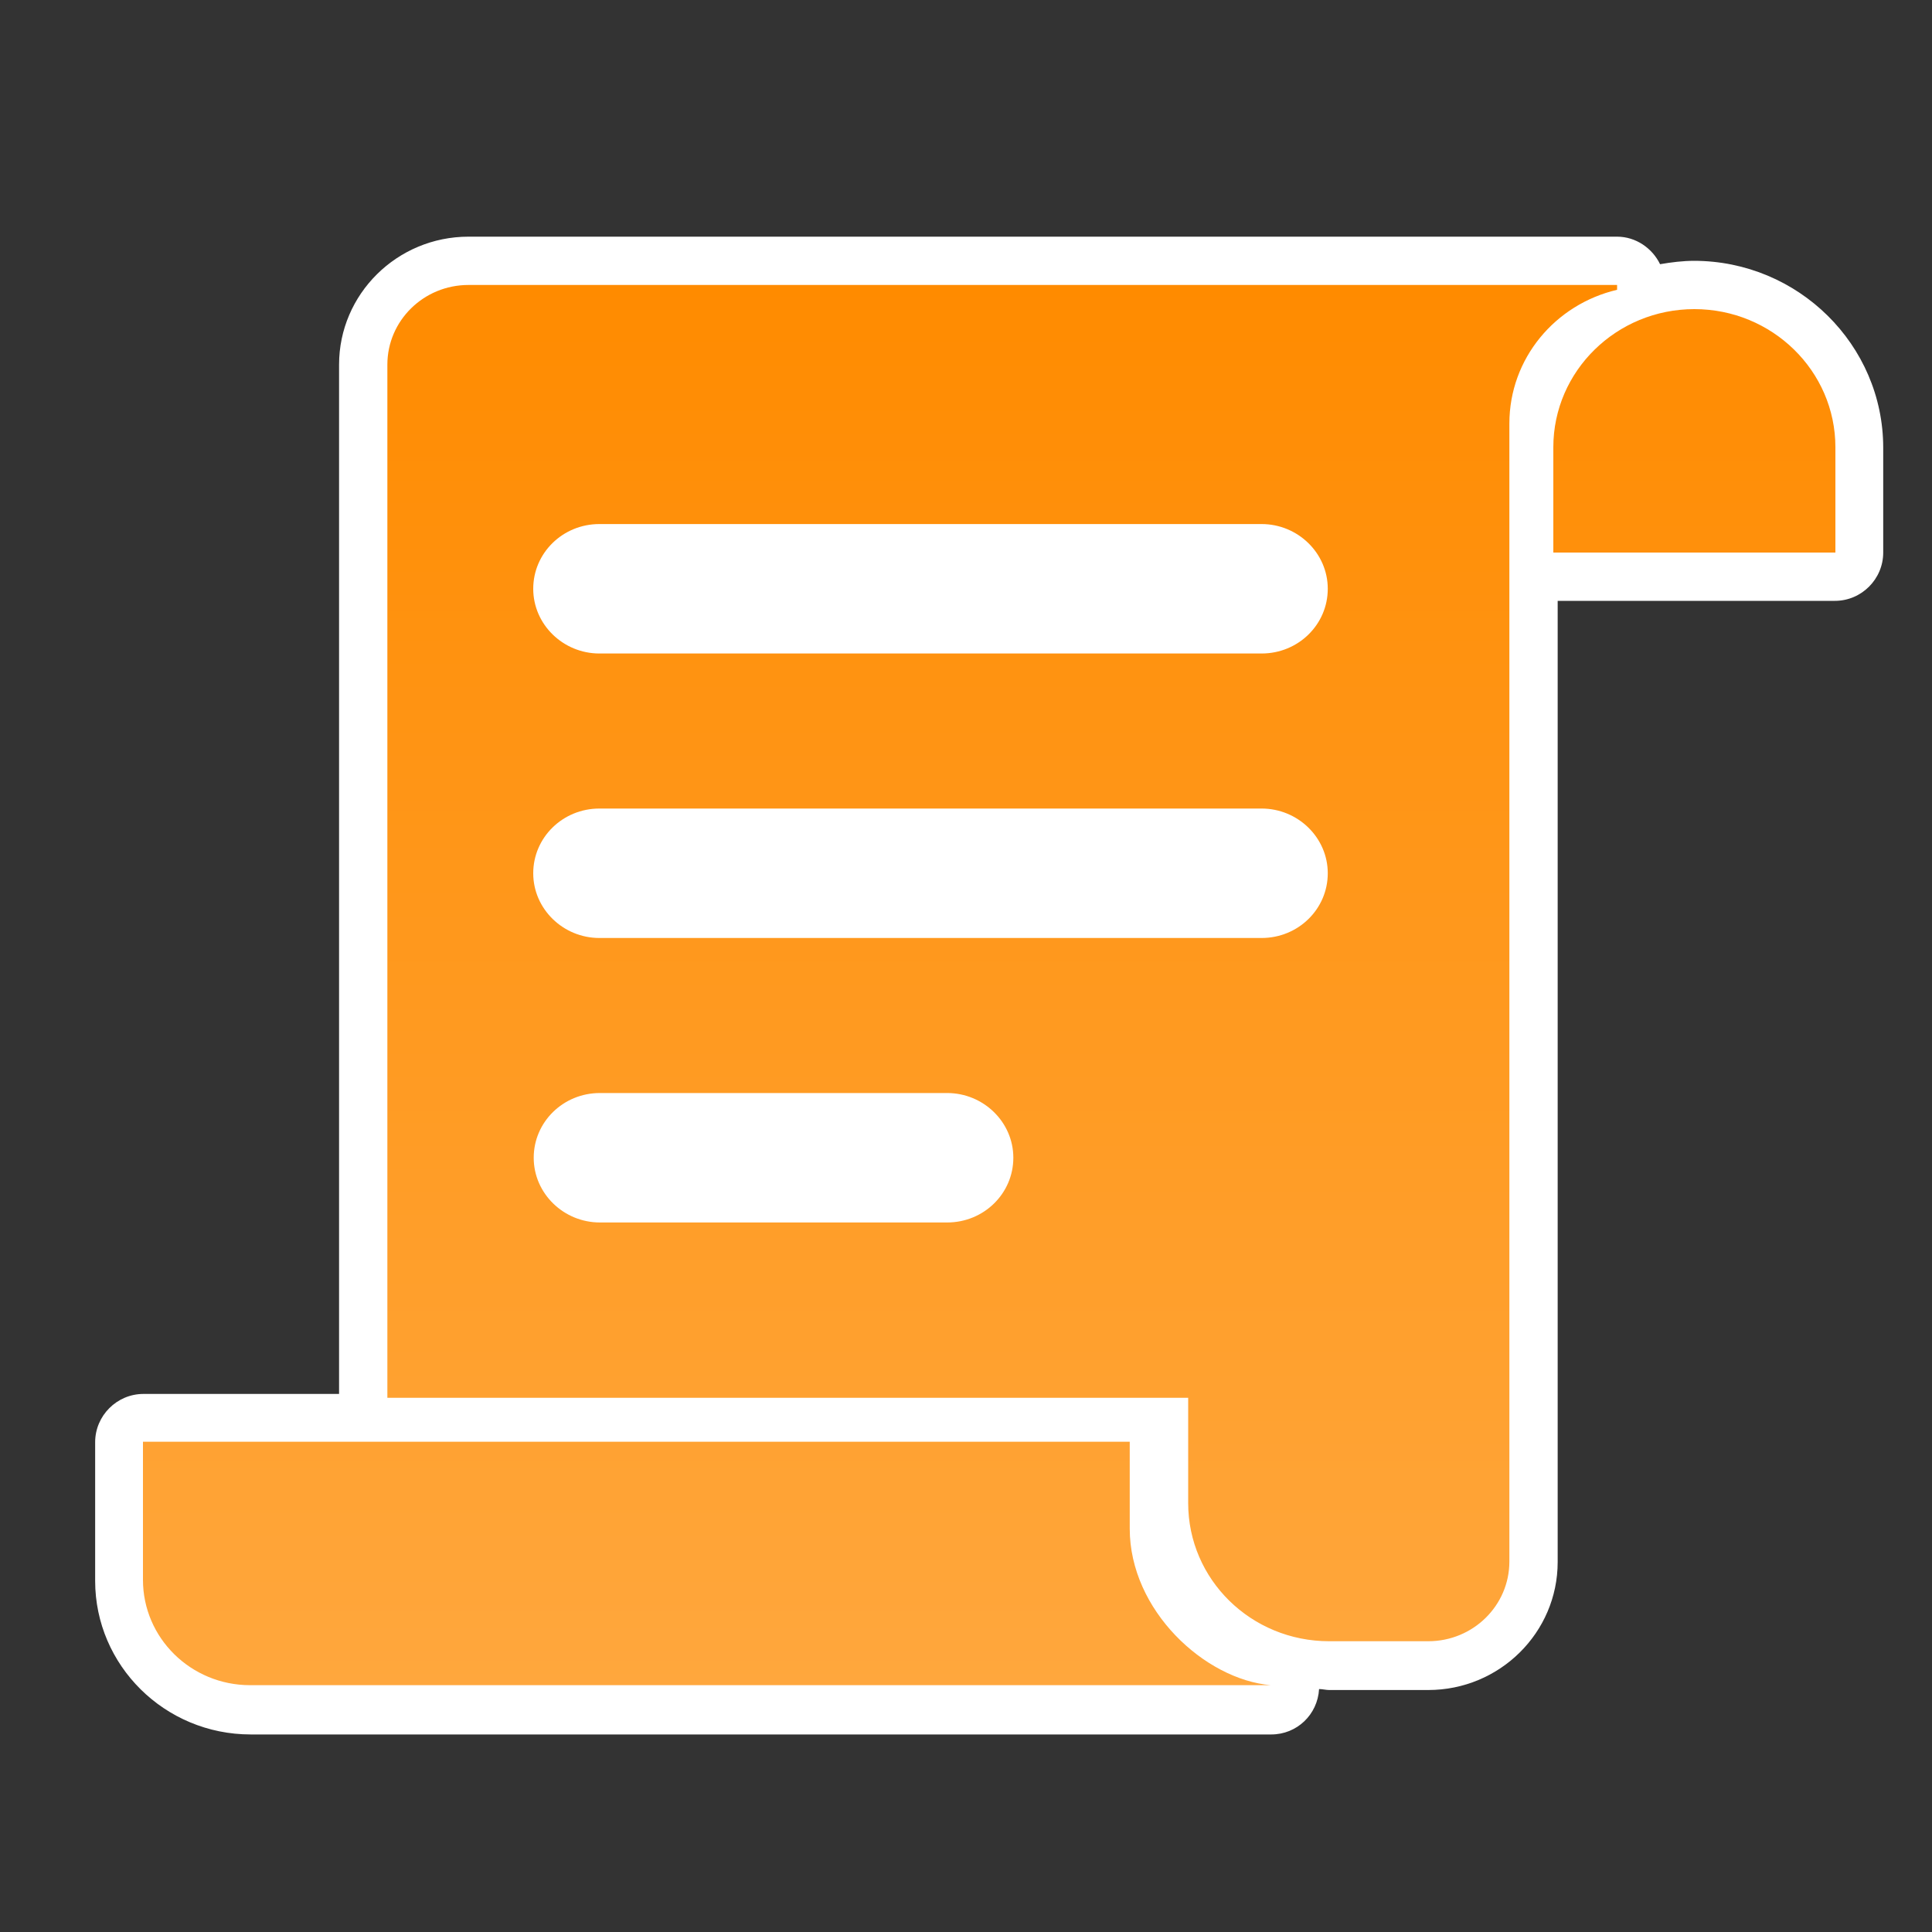 <?xml version="1.0" encoding="UTF-8"?>
<svg id="_2024_rn" data-name="2024_rn" xmlns="http://www.w3.org/2000/svg" xmlns:xlink="http://www.w3.org/1999/xlink" viewBox="0 0 40 40">
  <rect x="0" y="0" width="40" height="40" fill="#333333" stroke="none"/>
  <defs>
    <linearGradient id="_名称未設定グラデーション_21" data-name="名称未設定グラデーション 21" x1="20.48" y1="34.9" x2="20.48" y2="5.9" gradientUnits="userSpaceOnUse">
      <stop offset="0" stop-color="#ffa73d"/>
      <stop offset="1" stop-color="#ff8b00"/>
    </linearGradient>
  </defs>
  <path d="M35.08,5.4c-.24,0-.48.03-.71.07-.16-.33-.5-.57-.89-.57H9.7c-1.48,0-2.68,1.19-2.68,2.65v21.31H2.97c-.55,0-1,.45-1,1v2.87c0,1.75,1.44,3.18,3.22,3.18h21.13c.53,0,.96-.41.99-.94.07,0,.14.02.21.02h2.05c1.48,0,2.68-1.19,2.68-2.65,0,0,0-13.23,0-19.9h5.74c.55,0,1-.45,1-1v-2.08s0-.06,0-.09c0-2.13-1.76-3.87-3.92-3.87Z" style="fill: #fff; stroke-width: 0px;"/>
  <g id="c-news">
    <path d="M35.08,6.4c-1.61,0-2.92,1.28-2.92,2.86h0v2.18h5.84v-2.18h0c0-1.58-1.31-2.86-2.92-2.86ZM23.39,31.66v-1.81s-20.43,0-20.43,0v2.86c0,1.2.99,2.18,2.22,2.18h21.13c-1.37-.12-2.92-1.55-2.92-3.24ZM33.48,5.99v-.09H9.7c-.93,0-1.68.74-1.68,1.65v21.39h16.58v2.18c0,1.58,1.3,2.86,2.92,2.86h2.05c.93,0,1.68-.74,1.68-1.65V8.77h0c0-1.35.95-2.47,2.23-2.77ZM19.61,25.31h-7.19c-.75,0-1.37-.6-1.37-1.34s.61-1.34,1.37-1.34h7.19c.75,0,1.37.6,1.37,1.34s-.61,1.34-1.37,1.34ZM26.12,19.42h-13.71c-.75,0-1.37-.6-1.37-1.34s.61-1.34,1.37-1.34h13.71c.75,0,1.37.6,1.37,1.34s-.61,1.34-1.37,1.34ZM26.12,13.53h-13.71c-.75,0-1.37-.6-1.37-1.34s.61-1.34,1.37-1.34h13.71c.75,0,1.37.6,1.37,1.34s-.61,1.34-1.37,1.34Z" style="fill: url(#_名称未設定グラデーション_21); stroke-width: 0px;"/>
  </g>
</svg>